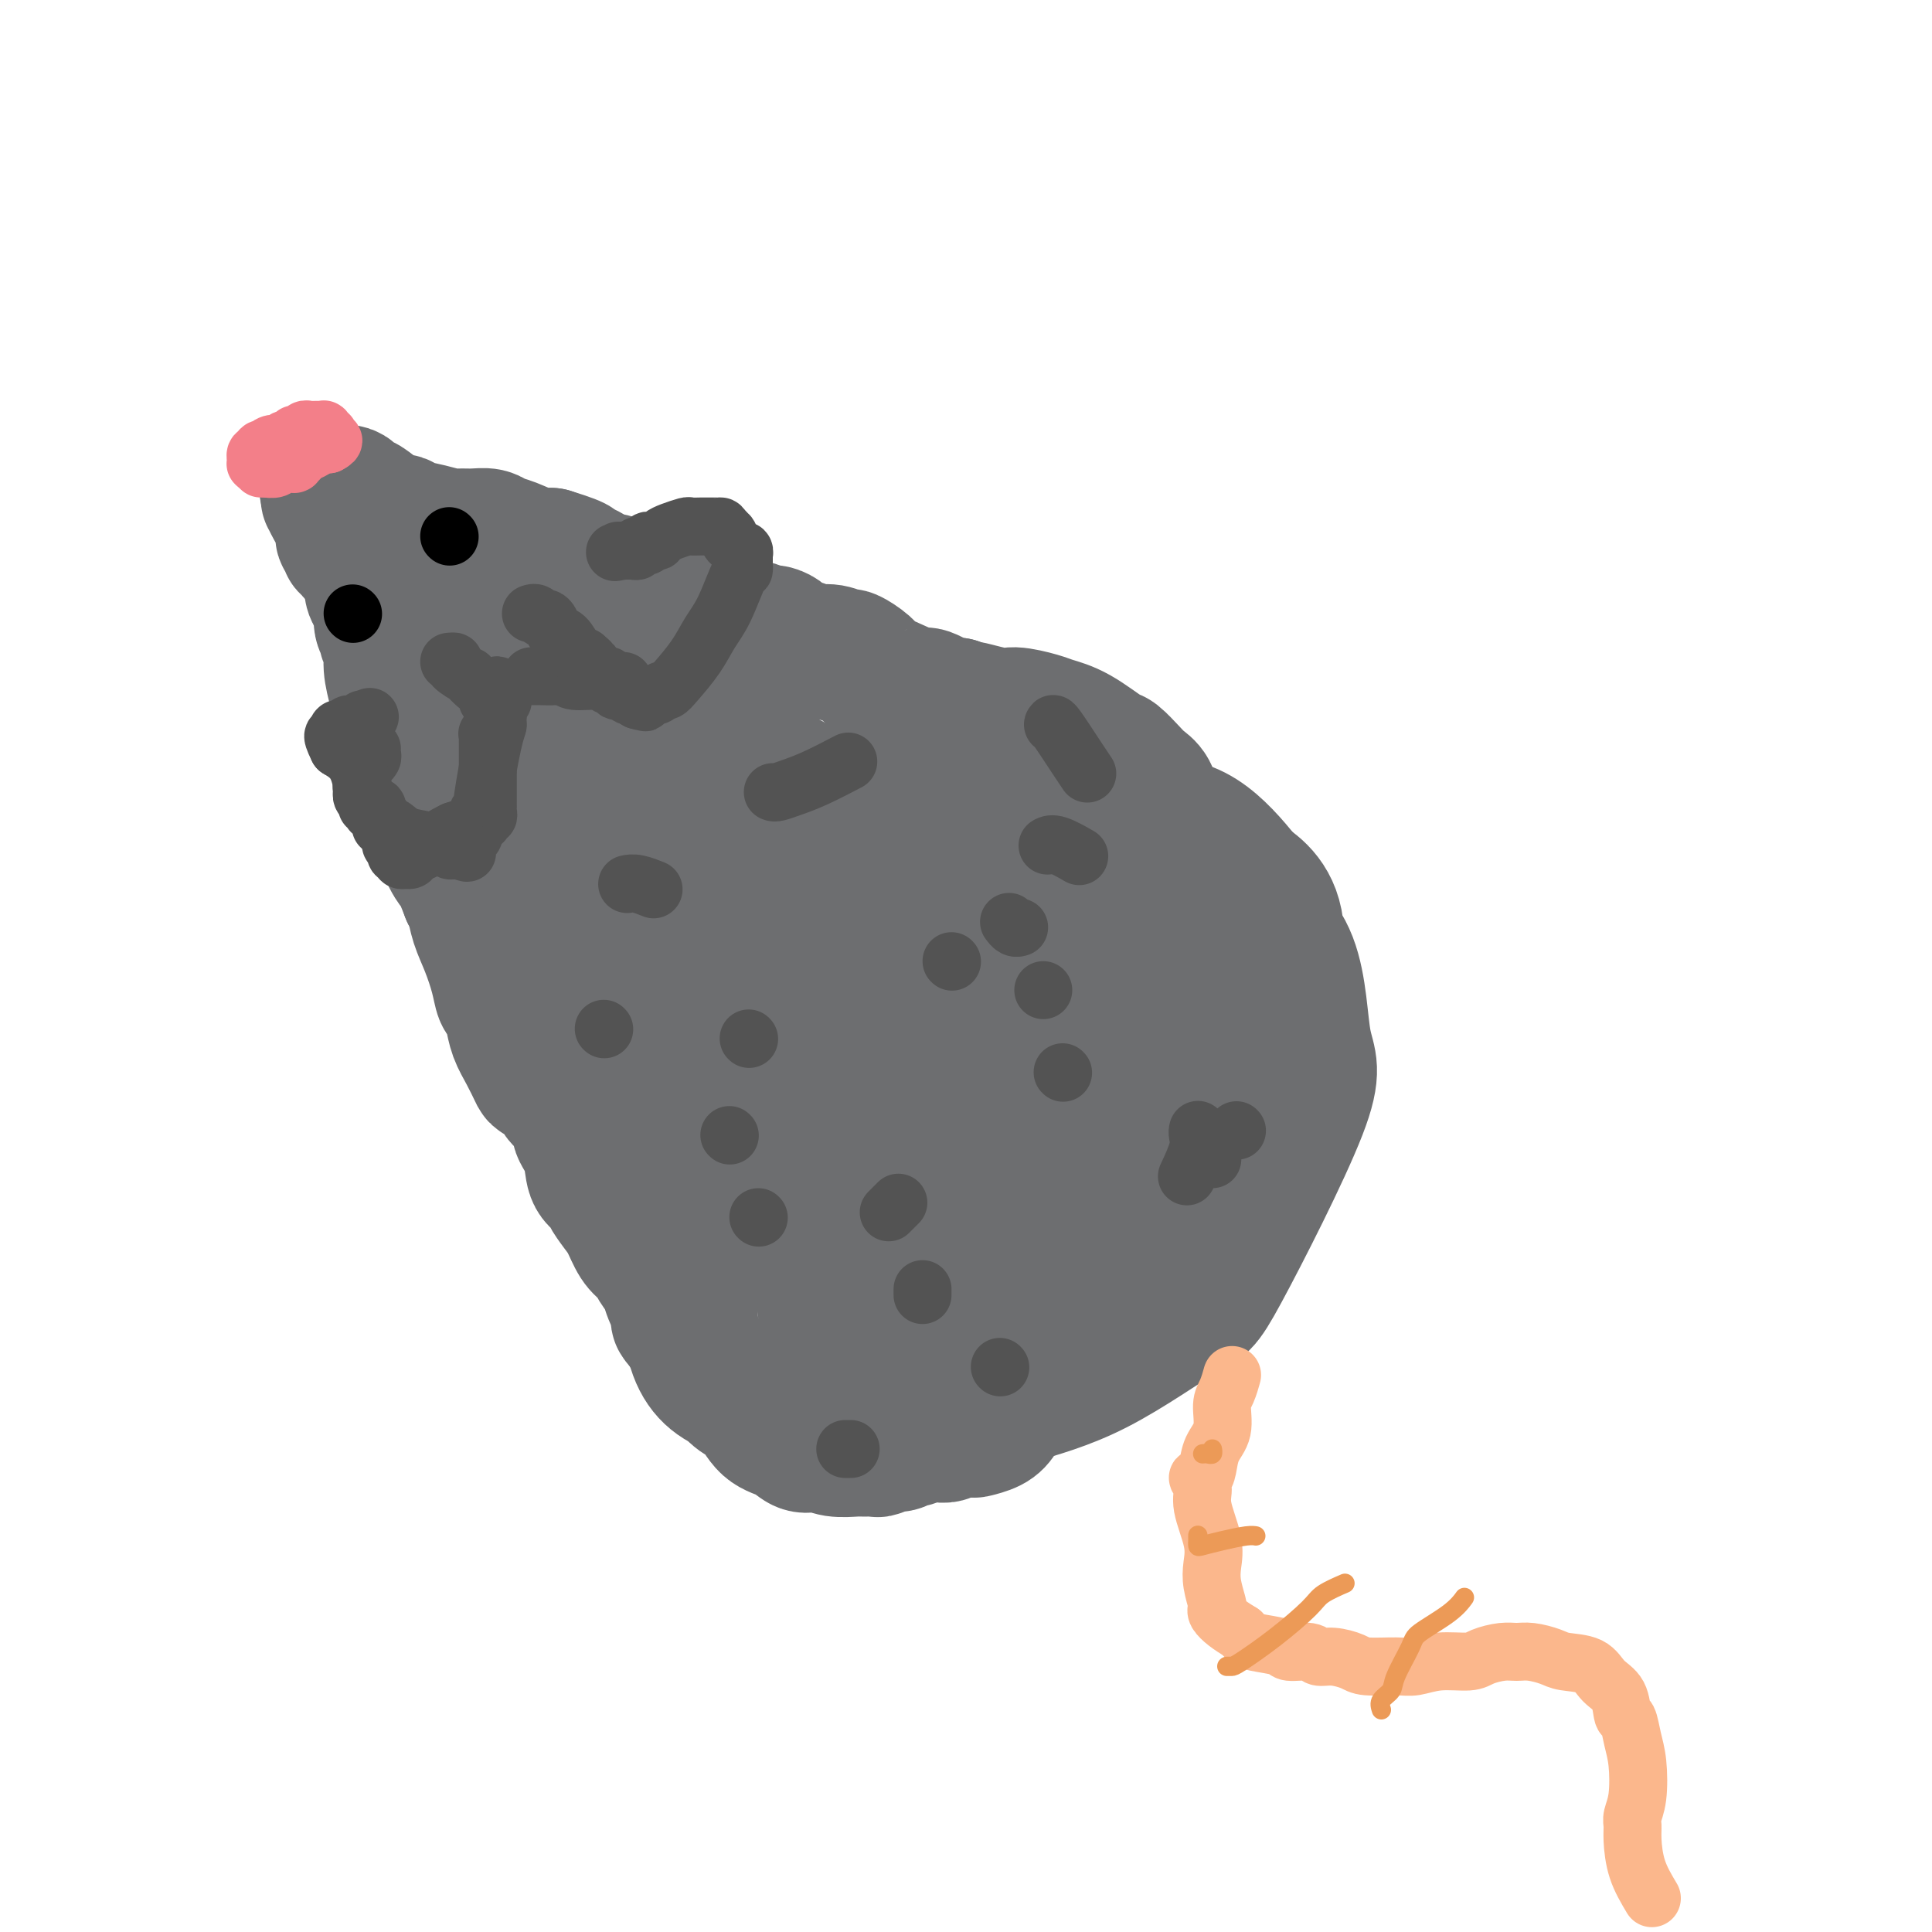 <svg viewBox='0 0 400 400' version='1.1' xmlns='http://www.w3.org/2000/svg' xmlns:xlink='http://www.w3.org/1999/xlink'><g fill='none' stroke='#6D6E70' stroke-width='28' stroke-linecap='round' stroke-linejoin='round'><path d='M112,176c0.028,0.034 0.056,0.069 0,0c-0.056,-0.069 -0.197,-0.240 0,0c0.197,0.240 0.732,0.893 2,2c1.268,1.107 3.269,2.669 5,4c1.731,1.331 3.193,2.432 4,3c0.807,0.568 0.961,0.603 2,1c1.039,0.397 2.963,1.157 5,2c2.037,0.843 4.186,1.771 6,3c1.814,1.229 3.294,2.759 5,4c1.706,1.241 3.637,2.192 5,3c1.363,0.808 2.156,1.474 3,2c0.844,0.526 1.738,0.914 2,1c0.262,0.086 -0.107,-0.129 0,0c0.107,0.129 0.690,0.603 0,0c-0.690,-0.603 -2.652,-2.282 -4,-3c-1.348,-0.718 -2.080,-0.476 -4,-1c-1.920,-0.524 -5.028,-1.813 -8,-3c-2.972,-1.187 -5.808,-2.273 -8,-3c-2.192,-0.727 -3.741,-1.095 -6,-2c-2.259,-0.905 -5.230,-2.348 -7,-3c-1.770,-0.652 -2.340,-0.515 -3,-1c-0.660,-0.485 -1.408,-1.592 -2,-2c-0.592,-0.408 -1.026,-0.117 -1,0c0.026,0.117 0.513,0.058 1,0'/><path d='M109,183c-5.649,-2.716 0.227,-1.004 4,0c3.773,1.004 5.442,1.302 9,2c3.558,0.698 9.005,1.797 12,3c2.995,1.203 3.537,2.512 4,3c0.463,0.488 0.847,0.156 1,0c0.153,-0.156 0.077,-0.138 0,0c-0.077,0.138 -0.153,0.394 0,1c0.153,0.606 0.537,1.562 -1,2c-1.537,0.438 -4.993,0.360 -7,0c-2.007,-0.360 -2.565,-1.000 -4,-2c-1.435,-1.000 -3.746,-2.358 -6,-4c-2.254,-1.642 -4.449,-3.566 -6,-5c-1.551,-1.434 -2.457,-2.378 -3,-3c-0.543,-0.622 -0.722,-0.923 -1,-1c-0.278,-0.077 -0.656,0.070 -1,0c-0.344,-0.070 -0.656,-0.356 1,0c1.656,0.356 5.280,1.356 7,2c1.720,0.644 1.537,0.934 3,2c1.463,1.066 4.573,2.910 7,4c2.427,1.090 4.170,1.427 5,2c0.830,0.573 0.745,1.383 1,2c0.255,0.617 0.849,1.040 1,1c0.151,-0.040 -0.141,-0.545 -1,0c-0.859,0.545 -2.286,2.138 -4,3c-1.714,0.862 -3.716,0.993 -6,1c-2.284,0.007 -4.849,-0.112 -7,-1c-2.151,-0.888 -3.887,-2.547 -5,-3c-1.113,-0.453 -1.604,0.299 -2,0c-0.396,-0.299 -0.698,-1.650 -1,-3'/><path d='M109,189c-2.159,-1.909 -0.057,-3.183 2,-6c2.057,-2.817 4.067,-7.178 6,-10c1.933,-2.822 3.787,-4.106 5,-5c1.213,-0.894 1.786,-1.399 4,-2c2.214,-0.601 6.070,-1.297 9,-1c2.930,0.297 4.933,1.587 7,3c2.067,1.413 4.199,2.951 6,5c1.801,2.049 3.271,4.611 4,6c0.729,1.389 0.717,1.604 0,3c-0.717,1.396 -2.139,3.972 -4,7c-1.861,3.028 -4.160,6.509 -7,9c-2.840,2.491 -6.222,3.991 -9,5c-2.778,1.009 -4.951,1.528 -6,2c-1.049,0.472 -0.972,0.897 -2,1c-1.028,0.103 -3.161,-0.115 -5,0c-1.839,0.115 -3.384,0.563 -4,-2c-0.616,-2.563 -0.304,-8.136 0,-11c0.304,-2.864 0.598,-3.020 2,-6c1.402,-2.980 3.911,-8.785 7,-13c3.089,-4.215 6.757,-6.842 10,-9c3.243,-2.158 6.061,-3.848 10,-5c3.939,-1.152 8.999,-1.767 13,-1c4.001,0.767 6.944,2.914 9,4c2.056,1.086 3.224,1.109 5,4c1.776,2.891 4.159,8.651 5,14c0.841,5.349 0.140,10.289 -1,15c-1.140,4.711 -2.720,9.193 -4,12c-1.280,2.807 -2.261,3.938 -4,6c-1.739,2.062 -4.238,5.055 -8,7c-3.762,1.945 -8.789,2.841 -12,3c-3.211,0.159 -4.605,-0.421 -6,-1'/><path d='M141,223c-3.779,-0.433 -4.227,-2.516 -5,-5c-0.773,-2.484 -1.869,-5.370 -1,-9c0.869,-3.630 3.705,-8.004 5,-11c1.295,-2.996 1.048,-4.613 3,-7c1.952,-2.387 6.103,-5.543 10,-9c3.897,-3.457 7.542,-7.215 10,-9c2.458,-1.785 3.730,-1.596 6,-2c2.270,-0.404 5.538,-1.401 9,0c3.462,1.401 7.117,5.201 10,9c2.883,3.799 4.994,7.596 6,13c1.006,5.404 0.908,12.414 1,16c0.092,3.586 0.375,3.748 0,6c-0.375,2.252 -1.407,6.595 -3,10c-1.593,3.405 -3.745,5.872 -6,8c-2.255,2.128 -4.612,3.917 -7,4c-2.388,0.083 -4.808,-1.541 -6,-2c-1.192,-0.459 -1.156,0.248 -2,-1c-0.844,-1.248 -2.568,-4.452 -2,-9c0.568,-4.548 3.428,-10.439 6,-15c2.572,-4.561 4.857,-7.792 9,-12c4.143,-4.208 10.146,-9.393 14,-12c3.854,-2.607 5.560,-2.635 9,-3c3.440,-0.365 8.616,-1.066 14,-1c5.384,0.066 10.977,0.898 14,4c3.023,3.102 3.478,8.473 3,15c-0.478,6.527 -1.888,14.212 -3,18c-1.112,3.788 -1.925,3.681 -4,6c-2.075,2.319 -5.412,7.065 -9,10c-3.588,2.935 -7.428,4.059 -11,5c-3.572,0.941 -6.878,1.697 -11,0c-4.122,-1.697 -9.061,-5.849 -14,-10'/><path d='M186,230c-2.811,-1.881 -2.839,-1.582 -4,-5c-1.161,-3.418 -3.457,-10.552 -4,-17c-0.543,-6.448 0.665,-12.209 2,-16c1.335,-3.791 2.797,-5.612 6,-8c3.203,-2.388 8.148,-5.342 11,-7c2.852,-1.658 3.610,-2.021 7,-2c3.390,0.021 9.413,0.426 15,2c5.587,1.574 10.740,4.317 15,8c4.260,3.683 7.627,8.306 10,14c2.373,5.694 3.751,12.459 5,16c1.249,3.541 2.370,3.857 1,7c-1.370,3.143 -5.232,9.113 -9,13c-3.768,3.887 -7.443,5.690 -11,7c-3.557,1.310 -6.995,2.126 -12,2c-5.005,-0.126 -11.575,-1.196 -15,-2c-3.425,-0.804 -3.705,-1.344 -6,-4c-2.295,-2.656 -6.606,-7.430 -9,-12c-2.394,-4.570 -2.872,-8.936 -2,-13c0.872,-4.064 3.093,-7.826 6,-12c2.907,-4.174 6.499,-8.761 9,-11c2.501,-2.239 3.912,-2.131 7,-3c3.088,-0.869 7.854,-2.714 13,-4c5.146,-1.286 10.672,-2.013 16,-2c5.328,0.013 10.457,0.765 14,3c3.543,2.235 5.498,5.954 6,9c0.502,3.046 -0.451,5.420 -1,9c-0.549,3.580 -0.694,8.365 -6,15c-5.306,6.635 -15.773,15.119 -24,21c-8.227,5.881 -14.215,9.160 -18,11c-3.785,1.840 -5.367,2.240 -9,3c-3.633,0.760 -9.316,1.880 -15,3'/><path d='M184,255c-6.212,-0.199 -9.740,-3.695 -13,-7c-3.260,-3.305 -6.250,-6.418 -8,-11c-1.750,-4.582 -2.260,-10.632 0,-17c2.260,-6.368 7.290,-13.055 10,-17c2.710,-3.945 3.098,-5.149 6,-8c2.902,-2.851 8.316,-7.349 14,-11c5.684,-3.651 11.636,-6.455 18,-7c6.364,-0.545 13.138,1.168 17,2c3.862,0.832 4.813,0.782 8,3c3.187,2.218 8.612,6.704 11,11c2.388,4.296 1.740,8.402 0,13c-1.740,4.598 -4.572,9.687 -9,15c-4.428,5.313 -10.451,10.851 -14,14c-3.549,3.149 -4.625,3.911 -8,6c-3.375,2.089 -9.051,5.507 -15,8c-5.949,2.493 -12.172,4.061 -18,5c-5.828,0.939 -11.263,1.249 -15,0c-3.737,-1.249 -5.778,-4.058 -7,-5c-1.222,-0.942 -1.625,-0.017 -2,-2c-0.375,-1.983 -0.723,-6.872 0,-11c0.723,-4.128 2.516,-7.493 6,-12c3.484,-4.507 8.657,-10.157 15,-14c6.343,-3.843 13.854,-5.881 18,-7c4.146,-1.119 4.926,-1.321 9,-2c4.074,-0.679 11.443,-1.837 16,-2c4.557,-0.163 6.302,0.668 7,1c0.698,0.332 0.349,0.166 0,0'/><path d='M229,236c-0.433,0.790 -0.867,1.581 -2,3c-1.133,1.419 -2.966,3.468 -7,7c-4.034,3.532 -10.270,8.549 -16,12c-5.730,3.451 -10.954,5.336 -16,6c-5.046,0.664 -9.912,0.108 -13,0c-3.088,-0.108 -4.396,0.233 -7,-2c-2.604,-2.233 -6.505,-7.038 -8,-13c-1.495,-5.962 -0.585,-13.080 1,-19c1.585,-5.920 3.844,-10.643 8,-16c4.156,-5.357 10.210,-11.348 14,-15c3.790,-3.652 5.315,-4.966 10,-7c4.685,-2.034 12.531,-4.790 19,-6c6.469,-1.210 11.561,-0.875 17,0c5.439,0.875 11.224,2.290 15,6c3.776,3.710 5.544,9.714 6,14c0.456,4.286 -0.400,6.854 0,7c0.400,0.146 2.054,-2.129 -1,3c-3.054,5.129 -10.818,17.662 -17,25c-6.182,7.338 -10.783,9.480 -16,12c-5.217,2.520 -11.050,5.417 -15,7c-3.950,1.583 -6.016,1.851 -9,2c-2.984,0.149 -6.886,0.178 -10,0c-3.114,-0.178 -5.439,-0.563 -7,-3c-1.561,-2.437 -2.356,-6.927 -1,-13c1.356,-6.073 4.865,-13.730 7,-18c2.135,-4.270 2.895,-5.155 6,-9c3.105,-3.845 8.553,-10.652 14,-16c5.447,-5.348 10.893,-9.238 17,-11c6.107,-1.762 12.875,-1.398 16,-1c3.125,0.398 2.607,0.828 5,3c2.393,2.172 7.696,6.086 13,10'/><path d='M252,204c3.552,4.619 3.432,9.667 3,15c-0.432,5.333 -1.177,10.953 -3,16c-1.823,5.047 -4.726,9.523 -9,14c-4.274,4.477 -9.919,8.957 -13,11c-3.081,2.043 -3.597,1.650 -7,2c-3.403,0.350 -9.694,1.443 -14,2c-4.306,0.557 -6.627,0.578 -9,0c-2.373,-0.578 -4.797,-1.756 -6,-2c-1.203,-0.244 -1.185,0.447 -1,-1c0.185,-1.447 0.537,-5.033 2,-9c1.463,-3.967 4.039,-8.317 8,-13c3.961,-4.683 9.309,-9.700 15,-15c5.691,-5.300 11.725,-10.884 18,-14c6.275,-3.116 12.792,-3.765 16,-4c3.208,-0.235 3.107,-0.057 4,0c0.893,0.057 2.780,-0.008 4,2c1.220,2.008 1.775,6.087 0,11c-1.775,4.913 -5.878,10.659 -11,18c-5.122,7.341 -11.263,16.276 -15,21c-3.737,4.724 -5.071,5.237 -9,9c-3.929,3.763 -10.453,10.776 -15,15c-4.547,4.224 -7.116,5.659 -10,7c-2.884,1.341 -6.083,2.587 -9,1c-2.917,-1.587 -5.553,-6.006 -7,-9c-1.447,-2.994 -1.706,-4.564 -1,-10c0.706,-5.436 2.377,-14.737 5,-23c2.623,-8.263 6.197,-15.488 12,-23c5.803,-7.512 13.834,-15.313 18,-19c4.166,-3.687 4.468,-3.262 9,-6c4.532,-2.738 13.295,-8.639 19,-11c5.705,-2.361 8.353,-1.180 11,0'/><path d='M257,189c3.833,1.325 7.916,4.636 10,10c2.084,5.364 2.169,12.780 3,17c0.831,4.220 2.407,5.245 -1,14c-3.407,8.755 -11.798,25.241 -16,33c-4.202,7.759 -4.214,6.792 -8,9c-3.786,2.208 -11.344,7.591 -18,11c-6.656,3.409 -12.408,4.842 -16,6c-3.592,1.158 -5.024,2.039 -8,2c-2.976,-0.039 -7.498,-0.998 -11,-2c-3.502,-1.002 -5.986,-2.045 -8,-6c-2.014,-3.955 -3.560,-10.821 -2,-19c1.560,-8.179 6.225,-17.670 9,-23c2.775,-5.330 3.659,-6.500 7,-11c3.341,-4.500 9.140,-12.331 15,-20c5.860,-7.669 11.780,-15.178 17,-20c5.220,-4.822 9.739,-6.959 14,-8c4.261,-1.041 8.262,-0.986 10,-1c1.738,-0.014 1.213,-0.096 3,1c1.787,1.096 5.888,3.369 7,9c1.112,5.631 -0.763,14.620 -3,22c-2.237,7.380 -4.836,13.153 -10,20c-5.164,6.847 -12.891,14.769 -17,19c-4.109,4.231 -4.598,4.772 -9,8c-4.402,3.228 -12.716,9.145 -19,13c-6.284,3.855 -10.536,5.650 -14,7c-3.464,1.350 -6.138,2.256 -9,2c-2.862,-0.256 -5.910,-1.674 -8,-3c-2.090,-1.326 -3.220,-2.562 -4,-7c-0.780,-4.438 -1.210,-12.080 0,-20c1.210,-7.920 4.060,-16.120 8,-24c3.940,-7.880 8.970,-15.440 14,-23'/><path d='M193,205c5.468,-7.904 12.137,-16.165 16,-20c3.863,-3.835 4.918,-3.244 8,-5c3.082,-1.756 8.190,-5.860 12,-7c3.810,-1.140 6.323,0.684 9,4c2.677,3.316 5.520,8.125 6,16c0.480,7.875 -1.401,18.818 -3,25c-1.599,6.182 -2.915,7.604 -6,13c-3.085,5.396 -7.939,14.768 -14,22c-6.061,7.232 -13.330,12.326 -20,17c-6.670,4.674 -12.742,8.928 -19,12c-6.258,3.072 -12.704,4.962 -16,6c-3.296,1.038 -3.443,1.223 -6,1c-2.557,-0.223 -7.523,-0.854 -11,-3c-3.477,-2.146 -5.464,-5.806 -6,-12c-0.536,-6.194 0.379,-14.923 1,-20c0.621,-5.077 0.950,-6.502 4,-12c3.050,-5.498 8.823,-15.070 14,-22c5.177,-6.930 9.759,-11.219 15,-16c5.241,-4.781 11.140,-10.053 17,-13c5.860,-2.947 11.680,-3.568 15,-4c3.320,-0.432 4.140,-0.674 7,0c2.860,0.674 7.759,2.265 10,6c2.241,3.735 1.822,9.615 3,13c1.178,3.385 3.951,4.275 0,10c-3.951,5.725 -14.627,16.285 -18,20c-3.373,3.715 0.557,0.584 -1,1c-1.557,0.416 -8.602,4.379 -14,7c-5.398,2.621 -9.148,3.898 -13,5c-3.852,1.102 -7.806,2.027 -11,2c-3.194,-0.027 -5.627,-1.008 -8,-2c-2.373,-0.992 -4.687,-1.996 -7,-3'/><path d='M157,246c-2.757,-1.078 -2.151,-1.272 -3,-2c-0.849,-0.728 -3.155,-1.991 -4,-3c-0.845,-1.009 -0.229,-1.765 0,-2c0.229,-0.235 0.072,0.050 0,0c-0.072,-0.050 -0.058,-0.437 1,1c1.058,1.437 3.159,4.696 4,6c0.841,1.304 0.420,0.652 0,0'/><path d='M207,282c0.036,0.040 0.072,0.080 0,0c-0.072,-0.080 -0.251,-0.281 0,1c0.251,1.281 0.931,4.042 1,6c0.069,1.958 -0.475,3.112 -1,4c-0.525,0.888 -1.033,1.510 -2,2c-0.967,0.490 -2.394,0.850 -3,1c-0.606,0.150 -0.392,0.092 -1,0c-0.608,-0.092 -2.036,-0.217 -3,0c-0.964,0.217 -1.462,0.775 -2,1c-0.538,0.225 -1.117,0.117 -2,0c-0.883,-0.117 -2.071,-0.243 -3,0c-0.929,0.243 -1.601,0.853 -2,1c-0.399,0.147 -0.526,-0.171 -1,0c-0.474,0.171 -1.296,0.830 -2,1c-0.704,0.170 -1.289,-0.151 -2,0c-0.711,0.151 -1.548,0.773 -2,1c-0.452,0.227 -0.519,0.057 -1,0c-0.481,-0.057 -1.375,-0.002 -2,0c-0.625,0.002 -0.982,-0.050 -2,0c-1.018,0.050 -2.697,0.203 -4,0c-1.303,-0.203 -2.228,-0.762 -3,-1c-0.772,-0.238 -1.389,-0.154 -2,0c-0.611,0.154 -1.216,0.380 -2,0c-0.784,-0.380 -1.746,-1.364 -3,-2c-1.254,-0.636 -2.801,-0.922 -4,-2c-1.199,-1.078 -2.050,-2.948 -3,-4c-0.950,-1.052 -2.001,-1.288 -3,-2c-0.999,-0.712 -1.948,-1.902 -3,-3c-1.052,-1.098 -2.206,-2.103 -3,-3c-0.794,-0.897 -1.227,-1.685 -2,-3c-0.773,-1.315 -1.887,-3.158 -3,-5'/><path d='M142,275c-2.744,-3.281 -1.102,-1.485 -1,-2c0.102,-0.515 -1.334,-3.342 -2,-5c-0.666,-1.658 -0.563,-2.147 -1,-3c-0.437,-0.853 -1.416,-2.070 -2,-3c-0.584,-0.930 -0.775,-1.575 -1,-2c-0.225,-0.425 -0.485,-0.632 -1,-1c-0.515,-0.368 -1.286,-0.896 -2,-2c-0.714,-1.104 -1.370,-2.782 -2,-4c-0.630,-1.218 -1.234,-1.976 -2,-3c-0.766,-1.024 -1.695,-2.314 -2,-3c-0.305,-0.686 0.016,-0.768 0,-1c-0.016,-0.232 -0.367,-0.613 -1,-1c-0.633,-0.387 -1.548,-0.779 -2,-2c-0.452,-1.221 -0.440,-3.272 -1,-5c-0.560,-1.728 -1.692,-3.134 -2,-4c-0.308,-0.866 0.208,-1.192 0,-2c-0.208,-0.808 -1.140,-2.098 -2,-3c-0.860,-0.902 -1.648,-1.416 -2,-2c-0.352,-0.584 -0.269,-1.236 -1,-2c-0.731,-0.764 -2.276,-1.639 -3,-2c-0.724,-0.361 -0.628,-0.209 -1,-1c-0.372,-0.791 -1.213,-2.525 -2,-4c-0.787,-1.475 -1.519,-2.693 -2,-4c-0.481,-1.307 -0.709,-2.705 -1,-4c-0.291,-1.295 -0.645,-2.488 -1,-3c-0.355,-0.512 -0.711,-0.343 -1,-1c-0.289,-0.657 -0.511,-2.140 -1,-4c-0.489,-1.860 -1.244,-4.096 -2,-6c-0.756,-1.904 -1.511,-3.474 -2,-5c-0.489,-1.526 -0.711,-3.007 -1,-4c-0.289,-0.993 -0.644,-1.496 -1,-2'/><path d='M97,185c-2.367,-6.153 -2.283,-5.035 -3,-6c-0.717,-0.965 -2.233,-4.011 -3,-6c-0.767,-1.989 -0.783,-2.920 -1,-4c-0.217,-1.080 -0.636,-2.308 -1,-3c-0.364,-0.692 -0.675,-0.847 -1,-2c-0.325,-1.153 -0.665,-3.305 -1,-5c-0.335,-1.695 -0.667,-2.935 -1,-4c-0.333,-1.065 -0.668,-1.957 -1,-3c-0.332,-1.043 -0.662,-2.236 -1,-3c-0.338,-0.764 -0.683,-1.097 -1,-2c-0.317,-0.903 -0.606,-2.374 -1,-4c-0.394,-1.626 -0.894,-3.407 -1,-5c-0.106,-1.593 0.183,-2.997 0,-4c-0.183,-1.003 -0.836,-1.606 -1,-2c-0.164,-0.394 0.162,-0.581 0,-1c-0.162,-0.419 -0.813,-1.070 -1,-2c-0.187,-0.930 0.090,-2.138 0,-3c-0.090,-0.862 -0.546,-1.379 -1,-2c-0.454,-0.621 -0.906,-1.347 -1,-2c-0.094,-0.653 0.171,-1.233 0,-2c-0.171,-0.767 -0.778,-1.722 -1,-2c-0.222,-0.278 -0.060,0.121 0,0c0.060,-0.121 0.016,-0.763 0,-1c-0.016,-0.237 -0.005,-0.068 0,0c0.005,0.068 0.002,0.034 0,0'/><path d='M76,117c-3.267,-10.461 -0.936,-2.613 0,0c0.936,2.613 0.475,-0.007 0,-1c-0.475,-0.993 -0.965,-0.357 -1,0c-0.035,0.357 0.384,0.435 0,0c-0.384,-0.435 -1.571,-1.384 -2,-2c-0.429,-0.616 -0.100,-0.900 0,-1c0.100,-0.100 -0.030,-0.015 0,0c0.030,0.015 0.220,-0.038 0,0c-0.220,0.038 -0.850,0.169 -1,0c-0.150,-0.169 0.180,-0.638 0,-1c-0.180,-0.362 -0.871,-0.618 -1,-1c-0.129,-0.382 0.305,-0.891 0,-2c-0.305,-1.109 -1.350,-2.819 -2,-4c-0.650,-1.181 -0.906,-1.832 -1,-2c-0.094,-0.168 -0.025,0.147 0,0c0.025,-0.147 0.007,-0.756 0,-1c-0.007,-0.244 -0.004,-0.122 0,0'/><path d='M68,102c-1.014,-2.321 0.450,-0.622 1,0c0.550,0.622 0.185,0.167 0,0c-0.185,-0.167 -0.191,-0.045 0,0c0.191,0.045 0.577,0.015 1,0c0.423,-0.015 0.882,-0.014 1,0c0.118,0.014 -0.107,0.041 0,0c0.107,-0.041 0.544,-0.149 1,0c0.456,0.149 0.932,0.555 1,1c0.068,0.445 -0.270,0.927 0,1c0.270,0.073 1.149,-0.265 2,0c0.851,0.265 1.675,1.131 3,2c1.325,0.869 3.149,1.739 4,2c0.851,0.261 0.727,-0.088 1,0c0.273,0.088 0.943,0.612 2,1c1.057,0.388 2.499,0.639 4,1c1.501,0.361 3.059,0.832 4,1c0.941,0.168 1.264,0.033 2,0c0.736,-0.033 1.884,0.037 3,0c1.116,-0.037 2.200,-0.181 3,0c0.800,0.181 1.318,0.688 2,1c0.682,0.312 1.530,0.430 3,1c1.470,0.570 3.563,1.591 5,2c1.437,0.409 2.219,0.204 3,0'/><path d='M114,115c7.888,2.437 4.608,2.028 4,2c-0.608,-0.028 1.458,0.325 3,1c1.542,0.675 2.562,1.672 3,2c0.438,0.328 0.296,-0.014 1,0c0.704,0.014 2.254,0.385 4,1c1.746,0.615 3.688,1.474 5,2c1.312,0.526 1.993,0.718 3,1c1.007,0.282 2.341,0.654 3,1c0.659,0.346 0.643,0.666 1,1c0.357,0.334 1.088,0.682 2,1c0.912,0.318 2.005,0.606 3,1c0.995,0.394 1.891,0.894 3,1c1.109,0.106 2.432,-0.183 3,0c0.568,0.183 0.380,0.837 1,1c0.620,0.163 2.048,-0.163 3,0c0.952,0.163 1.427,0.817 2,1c0.573,0.183 1.245,-0.105 2,0c0.755,0.105 1.594,0.601 2,1c0.406,0.399 0.379,0.699 1,1c0.621,0.301 1.891,0.601 3,1c1.109,0.399 2.059,0.897 3,1c0.941,0.103 1.875,-0.191 3,0c1.125,0.191 2.441,0.865 3,1c0.559,0.135 0.360,-0.271 1,0c0.640,0.271 2.119,1.219 3,2c0.881,0.781 1.163,1.393 2,2c0.837,0.607 2.227,1.207 4,2c1.773,0.793 3.929,1.780 5,2c1.071,0.220 1.058,-0.325 2,0c0.942,0.325 2.841,1.522 4,2c1.159,0.478 1.580,0.239 2,0'/><path d='M198,146c13.417,4.958 4.958,1.853 3,1c-1.958,-0.853 2.585,0.546 5,1c2.415,0.454 2.703,-0.035 4,0c1.297,0.035 3.602,0.595 5,1c1.398,0.405 1.887,0.654 3,1c1.113,0.346 2.850,0.789 5,2c2.150,1.211 4.712,3.191 6,4c1.288,0.809 1.300,0.448 2,1c0.700,0.552 2.086,2.018 3,3c0.914,0.982 1.354,1.482 2,2c0.646,0.518 1.496,1.056 2,2c0.504,0.944 0.662,2.296 1,3c0.338,0.704 0.855,0.760 2,2c1.145,1.240 2.918,3.663 4,6c1.082,2.337 1.473,4.590 2,6c0.527,1.410 1.189,1.979 2,3c0.811,1.021 1.773,2.493 2,3c0.227,0.507 -0.279,0.047 0,2c0.279,1.953 1.342,6.317 2,9c0.658,2.683 0.909,3.683 1,5c0.091,1.317 0.021,2.951 0,5c-0.021,2.049 0.006,4.512 0,6c-0.006,1.488 -0.044,2.002 0,3c0.044,0.998 0.170,2.479 0,4c-0.170,1.521 -0.638,3.080 -1,5c-0.362,1.920 -0.619,4.199 -1,6c-0.381,1.801 -0.887,3.123 -1,4c-0.113,0.877 0.165,1.307 0,2c-0.165,0.693 -0.775,1.648 -1,2c-0.225,0.352 -0.064,0.101 0,0c0.064,-0.101 0.032,-0.050 0,0'/><path d='M250,240c-0.766,5.670 -0.681,1.344 -1,0c-0.319,-1.344 -1.043,0.293 -3,0c-1.957,-0.293 -5.147,-2.515 -7,-4c-1.853,-1.485 -2.370,-2.233 -5,-4c-2.630,-1.767 -7.373,-4.552 -10,-6c-2.627,-1.448 -3.137,-1.560 -4,-2c-0.863,-0.440 -2.080,-1.209 -4,-3c-1.920,-1.791 -4.545,-4.603 -6,-6c-1.455,-1.397 -1.741,-1.379 -3,-4c-1.259,-2.621 -3.490,-7.880 -5,-13c-1.510,-5.120 -2.298,-10.100 -3,-15c-0.702,-4.900 -1.317,-9.720 -1,-14c0.317,-4.280 1.565,-8.020 2,-10c0.435,-1.980 0.057,-2.198 2,-3c1.943,-0.802 6.206,-2.186 10,-2c3.794,0.186 7.118,1.941 11,4c3.882,2.059 8.323,4.421 12,8c3.677,3.579 6.592,8.374 8,11c1.408,2.626 1.311,3.082 2,6c0.689,2.918 2.166,8.299 3,14c0.834,5.701 1.026,11.722 1,15c-0.026,3.278 -0.270,3.814 -1,5c-0.730,1.186 -1.945,3.021 -3,4c-1.055,0.979 -1.950,1.103 -4,0c-2.050,-1.103 -5.256,-3.433 -8,-7c-2.744,-3.567 -5.026,-8.372 -7,-13c-1.974,-4.628 -3.639,-9.080 -4,-13c-0.361,-3.920 0.584,-7.308 1,-9c0.416,-1.692 0.304,-1.686 2,-3c1.696,-1.314 5.199,-3.947 8,-5c2.801,-1.053 4.901,-0.527 7,0'/><path d='M240,171c4.363,-0.360 7.770,1.240 11,4c3.230,2.760 6.281,6.680 8,9c1.719,2.320 2.105,3.038 3,5c0.895,1.962 2.298,5.166 3,7c0.702,1.834 0.703,2.297 0,3c-0.703,0.703 -2.111,1.646 -4,2c-1.889,0.354 -4.260,0.121 -6,0c-1.740,-0.121 -2.850,-0.129 -5,-1c-2.150,-0.871 -5.341,-2.607 -8,-4c-2.659,-1.393 -4.787,-2.445 -6,-4c-1.213,-1.555 -1.510,-3.613 -2,-5c-0.490,-1.387 -1.172,-2.101 -1,-4c0.172,-1.899 1.198,-4.982 2,-7c0.802,-2.018 1.380,-2.970 3,-3c1.620,-0.030 4.282,0.864 7,3c2.718,2.136 5.492,5.516 7,7c1.508,1.484 1.752,1.072 2,2c0.248,0.928 0.502,3.197 1,4c0.498,0.803 1.241,0.140 0,1c-1.241,0.860 -4.466,3.244 -7,4c-2.534,0.756 -4.376,-0.117 -8,0c-3.624,0.117 -9.028,1.224 -12,2c-2.972,0.776 -3.512,1.223 -5,2c-1.488,0.777 -3.926,1.886 -7,3c-3.074,1.114 -6.785,2.232 -11,2c-4.215,-0.232 -8.935,-1.816 -12,-3c-3.065,-1.184 -4.476,-1.969 -7,-4c-2.524,-2.031 -6.161,-5.307 -10,-7c-3.839,-1.693 -7.880,-1.802 -12,-3c-4.120,-1.198 -8.320,-3.485 -12,-6c-3.680,-2.515 -6.840,-5.257 -10,-8'/><path d='M142,172c-6.023,-3.800 -10.079,-6.301 -12,-8c-1.921,-1.699 -1.706,-2.598 -5,-5c-3.294,-2.402 -10.097,-6.308 -13,-8c-2.903,-1.692 -1.905,-1.171 -2,-1c-0.095,0.171 -1.281,-0.010 -2,0c-0.719,0.010 -0.970,0.209 -1,0c-0.030,-0.209 0.163,-0.826 0,-3c-0.163,-2.174 -0.681,-5.905 0,-9c0.681,-3.095 2.563,-5.554 5,-7c2.437,-1.446 5.431,-1.878 7,-2c1.569,-0.122 1.714,0.067 3,3c1.286,2.933 3.715,8.610 6,14c2.285,5.390 4.427,10.494 6,14c1.573,3.506 2.577,5.414 3,8c0.423,2.586 0.264,5.849 -1,8c-1.264,2.151 -3.634,3.188 -5,4c-1.366,0.812 -1.728,1.398 -3,1c-1.272,-0.398 -3.456,-1.780 -7,-4c-3.544,-2.220 -8.450,-5.279 -12,-10c-3.550,-4.721 -5.746,-11.105 -7,-14c-1.254,-2.895 -1.568,-2.302 -2,-4c-0.432,-1.698 -0.982,-5.687 -1,-8c-0.018,-2.313 0.497,-2.952 1,-4c0.503,-1.048 0.993,-2.507 4,-3c3.007,-0.493 8.530,-0.019 11,0c2.470,0.019 1.888,-0.415 5,1c3.112,1.415 9.920,4.680 14,7c4.080,2.320 5.434,3.694 7,5c1.566,1.306 3.345,2.544 4,3c0.655,0.456 0.187,0.130 0,0c-0.187,-0.130 -0.094,-0.065 0,0'/><path d='M145,150c5.026,2.742 2.592,1.598 -1,1c-3.592,-0.598 -8.343,-0.651 -12,-1c-3.657,-0.349 -6.220,-0.994 -10,-4c-3.780,-3.006 -8.777,-8.374 -11,-11c-2.223,-2.626 -1.674,-2.509 -2,-3c-0.326,-0.491 -1.529,-1.591 -2,-2c-0.471,-0.409 -0.209,-0.126 0,0c0.209,0.126 0.366,0.095 3,0c2.634,-0.095 7.744,-0.253 10,0c2.256,0.253 1.656,0.918 5,4c3.344,3.082 10.632,8.581 17,14c6.368,5.419 11.816,10.759 15,14c3.184,3.241 4.104,4.382 5,5c0.896,0.618 1.767,0.712 2,1c0.233,0.288 -0.172,0.770 0,1c0.172,0.230 0.920,0.206 2,0c1.080,-0.206 2.491,-0.596 4,-1c1.509,-0.404 3.117,-0.822 5,-2c1.883,-1.178 4.041,-3.116 5,-4c0.959,-0.884 0.719,-0.713 3,-1c2.281,-0.287 7.083,-1.032 10,-1c2.917,0.032 3.951,0.840 6,2c2.049,1.160 5.114,2.672 8,4c2.886,1.328 5.592,2.471 7,3c1.408,0.529 1.517,0.443 2,1c0.483,0.557 1.338,1.755 3,3c1.662,1.245 4.130,2.535 6,4c1.870,1.465 3.140,3.104 5,7c1.860,3.896 4.308,10.049 5,12c0.692,1.951 -0.374,-0.300 1,2c1.374,2.300 5.187,9.150 9,16'/><path d='M245,214c2.500,5.000 1.250,2.500 0,0'/></g>
<g fill='none' stroke='#FBB78C' stroke-width='12' stroke-linecap='round' stroke-linejoin='round'><path d='M255,285c0.079,-0.283 0.158,-0.565 0,0c-0.158,0.565 -0.553,1.979 -1,3c-0.447,1.021 -0.945,1.651 -1,3c-0.055,1.349 0.334,3.418 0,5c-0.334,1.582 -1.392,2.678 -2,4c-0.608,1.322 -0.768,2.871 -1,4c-0.232,1.129 -0.538,1.838 -1,2c-0.462,0.162 -1.080,-0.221 -1,0c0.080,0.221 0.858,1.048 1,2c0.142,0.952 -0.350,2.031 0,4c0.350,1.969 1.544,4.828 2,7c0.456,2.172 0.173,3.656 0,5c-0.173,1.344 -0.237,2.548 0,4c0.237,1.452 0.776,3.151 1,4c0.224,0.849 0.132,0.846 0,1c-0.132,0.154 -0.305,0.465 0,1c0.305,0.535 1.087,1.296 2,2c0.913,0.704 1.956,1.352 3,2'/><path d='M257,338c1.166,1.338 1.582,1.683 3,2c1.418,0.317 3.838,0.606 5,1c1.162,0.394 1.067,0.893 2,1c0.933,0.107 2.893,-0.178 4,0c1.107,0.178 1.360,0.818 2,1c0.640,0.182 1.668,-0.094 3,0c1.332,0.094 2.969,0.557 4,1c1.031,0.443 1.456,0.866 3,1c1.544,0.134 4.208,-0.019 6,0c1.792,0.019 2.713,0.212 4,0c1.287,-0.212 2.939,-0.827 5,-1c2.061,-0.173 4.532,0.096 6,0c1.468,-0.096 1.934,-0.559 3,-1c1.066,-0.441 2.734,-0.861 4,-1c1.266,-0.139 2.132,0.002 3,0c0.868,-0.002 1.740,-0.149 3,0c1.260,0.149 2.908,0.593 4,1c1.092,0.407 1.626,0.775 3,1c1.374,0.225 3.586,0.306 5,1c1.414,0.694 2.028,2.002 3,3c0.972,0.998 2.302,1.688 3,3c0.698,1.312 0.762,3.246 1,4c0.238,0.754 0.648,0.327 1,1c0.352,0.673 0.644,2.445 1,4c0.356,1.555 0.774,2.892 1,5c0.226,2.108 0.258,4.985 0,7c-0.258,2.015 -0.807,3.167 -1,4c-0.193,0.833 -0.031,1.347 0,2c0.031,0.653 -0.069,1.445 0,3c0.069,1.555 0.305,3.873 1,6c0.695,2.127 1.847,4.064 3,6'/></g>
<g fill='none' stroke='#F37F89' stroke-width='12' stroke-linecap='round' stroke-linejoin='round'><path d='M60,95c0.000,0.000 0.100,0.100 0.1,0.1'/><path d='M54,97c0.000,0.000 1.000,0.000 1,0'/><path d='M55,97c0.542,0.061 1.398,0.212 2,0c0.602,-0.212 0.950,-0.789 1,-1c0.050,-0.211 -0.197,-0.057 0,0c0.197,0.057 0.838,0.015 1,0c0.162,-0.015 -0.154,-0.004 0,0c0.154,0.004 0.777,0.001 1,0c0.223,-0.001 0.046,-0.000 0,0c-0.046,0.000 0.040,0.000 0,0c-0.040,-0.000 -0.207,-0.000 0,0c0.207,0.000 0.788,0.000 1,0c0.212,-0.000 0.057,-0.000 0,0c-0.057,0.000 -0.015,0.000 0,0c0.015,-0.000 0.004,-0.000 0,0c-0.004,0.000 -0.001,0.000 0,0c0.001,-0.000 0.000,-0.000 0,0c-0.000,0.000 -0.000,0.000 0,0c0.000,-0.000 0.000,-0.000 0,0c-0.000,0.000 -0.001,0.001 0,0c0.001,-0.001 0.003,-0.003 0,0c-0.003,0.003 -0.013,0.012 0,0c0.013,-0.012 0.048,-0.044 0,0c-0.048,0.044 -0.181,0.166 0,0c0.181,-0.166 0.674,-0.619 1,-1c0.326,-0.381 0.484,-0.691 1,-1c0.516,-0.309 1.391,-0.619 2,-1c0.609,-0.381 0.951,-0.834 1,-1c0.049,-0.166 -0.197,-0.044 0,0c0.197,0.044 0.836,0.012 1,0c0.164,-0.012 -0.148,-0.003 0,0c0.148,0.003 0.757,0.001 1,0c0.243,-0.001 0.122,-0.000 0,0'/><path d='M68,92c2.011,-1.001 0.539,-1.004 0,-1c-0.539,0.004 -0.144,0.015 0,0c0.144,-0.015 0.038,-0.057 0,0c-0.038,0.057 -0.009,0.211 0,0c0.009,-0.211 -0.001,-0.789 0,-1c0.001,-0.211 0.015,-0.056 0,0c-0.015,0.056 -0.057,0.011 0,0c0.057,-0.011 0.212,0.011 0,0c-0.212,-0.011 -0.793,-0.056 -1,0c-0.207,0.056 -0.041,0.211 0,0c0.041,-0.211 -0.045,-0.789 0,-1c0.045,-0.211 0.219,-0.056 0,0c-0.219,0.056 -0.832,0.014 -1,0c-0.168,-0.014 0.110,0.000 0,0c-0.110,-0.000 -0.608,-0.014 -1,0c-0.392,0.014 -0.679,0.057 -1,0c-0.321,-0.057 -0.675,-0.212 -1,0c-0.325,0.212 -0.622,0.793 -1,1c-0.378,0.207 -0.837,0.041 -1,0c-0.163,-0.041 -0.028,0.042 0,0c0.028,-0.042 -0.049,-0.208 0,0c0.049,0.208 0.224,0.792 0,1c-0.224,0.208 -0.849,0.042 -1,0c-0.151,-0.042 0.171,0.041 0,0c-0.171,-0.041 -0.834,-0.207 -1,0c-0.166,0.207 0.166,0.788 0,1c-0.166,0.212 -0.829,0.057 -1,0c-0.171,-0.057 0.150,-0.015 0,0c-0.150,0.015 -0.771,0.004 -1,0c-0.229,-0.004 -0.065,-0.001 0,0c0.065,0.001 0.033,0.001 0,0'/><path d='M57,92c-1.504,0.480 -0.263,0.180 0,0c0.263,-0.180 -0.452,-0.241 -1,0c-0.548,0.241 -0.931,0.783 -1,1c-0.069,0.217 0.174,0.110 0,0c-0.174,-0.110 -0.765,-0.222 -1,0c-0.235,0.222 -0.116,0.777 0,1c0.116,0.223 0.227,0.112 0,0c-0.227,-0.112 -0.793,-0.227 -1,0c-0.207,0.227 -0.055,0.797 0,1c0.055,0.203 0.015,0.040 0,0c-0.015,-0.040 -0.004,0.042 0,0c0.004,-0.042 0.001,-0.207 0,0c-0.001,0.207 -0.000,0.788 0,1c0.000,0.212 -0.001,0.057 0,0c0.001,-0.057 0.004,-0.015 0,0c-0.004,0.015 -0.015,0.004 0,0c0.015,-0.004 0.055,-0.001 0,0c-0.055,0.001 -0.207,0.000 0,0c0.207,-0.000 0.772,-0.000 1,0c0.228,0.000 0.118,0.000 0,0c-0.118,-0.000 -0.243,-0.000 0,0c0.243,0.000 0.853,0.000 1,0c0.147,-0.000 -0.171,-0.000 0,0c0.171,0.000 0.830,0.000 1,0c0.170,-0.000 -0.151,-0.000 0,0c0.151,0.000 0.772,0.000 1,0c0.228,-0.000 0.061,-0.000 0,0c-0.061,0.000 -0.018,0.000 0,0c0.018,-0.000 0.009,-0.000 0,0'/><path d='M57,96c0.635,-0.000 0.223,-0.000 0,0c-0.223,0.000 -0.257,0.001 0,0c0.257,-0.001 0.805,-0.004 1,0c0.195,0.004 0.039,0.015 0,0c-0.039,-0.015 0.041,-0.056 0,0c-0.041,0.056 -0.203,0.207 0,0c0.203,-0.207 0.772,-0.774 1,-1c0.228,-0.226 0.114,-0.113 0,0'/></g>
<g fill='none' stroke='#000000' stroke-width='12' stroke-linecap='round' stroke-linejoin='round'><path d='M73,127c0.000,0.000 0.100,0.100 0.1,0.1'/><path d='M93,111c0.000,0.000 0.100,0.100 0.1,0.1'/></g>
<g fill='none' stroke='#535353' stroke-width='12' stroke-linecap='round' stroke-linejoin='round'><path d='M77,155c-0.030,0.340 -0.060,0.680 0,1c0.060,0.320 0.208,0.621 0,1c-0.208,0.379 -0.774,0.837 -1,1c-0.226,0.163 -0.113,0.030 0,0c0.113,-0.030 0.226,0.043 0,0c-0.226,-0.043 -0.793,-0.203 -1,0c-0.207,0.203 -0.056,0.771 0,1c0.056,0.229 0.015,0.121 0,0c-0.015,-0.121 -0.004,-0.256 0,0c0.004,0.256 0.001,0.904 0,1c-0.001,0.096 -0.000,-0.359 0,0c0.000,0.359 0.000,1.531 0,2c-0.000,0.469 -0.000,0.234 0,0'/><path d='M75,162c-0.309,1.305 -0.083,1.067 0,1c0.083,-0.067 0.021,0.038 0,0c-0.021,-0.038 -0.002,-0.218 0,0c0.002,0.218 -0.015,0.833 0,1c0.015,0.167 0.060,-0.114 0,0c-0.060,0.114 -0.226,0.623 0,1c0.226,0.377 0.844,0.622 1,1c0.156,0.378 -0.151,0.890 0,1c0.151,0.110 0.759,-0.180 1,0c0.241,0.180 0.116,0.832 0,1c-0.116,0.168 -0.224,-0.148 0,0c0.224,0.148 0.778,0.761 1,1c0.222,0.239 0.110,0.103 0,0c-0.110,-0.103 -0.220,-0.173 0,0c0.220,0.173 0.770,0.589 1,1c0.230,0.411 0.139,0.817 0,1c-0.139,0.183 -0.327,0.144 0,0c0.327,-0.144 1.170,-0.392 2,0c0.830,0.392 1.648,1.426 3,2c1.352,0.574 3.238,0.689 4,1c0.762,0.311 0.399,0.819 1,1c0.601,0.181 2.165,0.034 3,0c0.835,-0.034 0.941,0.043 1,0c0.059,-0.043 0.072,-0.208 0,0c-0.072,0.208 -0.230,0.788 0,1c0.230,0.212 0.846,0.057 1,0c0.154,-0.057 -0.155,-0.015 0,0c0.155,0.015 0.773,0.004 1,0c0.227,-0.004 0.061,-0.001 0,0c-0.061,0.001 -0.017,0.000 0,0c0.017,-0.000 0.009,-0.000 0,0'/><path d='M95,176c2.719,0.992 1.517,0.472 1,0c-0.517,-0.472 -0.349,-0.896 0,-1c0.349,-0.104 0.878,0.112 1,0c0.122,-0.112 -0.165,-0.551 0,-1c0.165,-0.449 0.780,-0.909 1,-1c0.220,-0.091 0.045,0.187 0,0c-0.045,-0.187 0.040,-0.838 0,-1c-0.040,-0.162 -0.207,0.164 0,0c0.207,-0.164 0.786,-0.817 1,-1c0.214,-0.183 0.061,0.105 0,0c-0.061,-0.105 -0.030,-0.603 0,-1c0.030,-0.397 0.061,-0.695 0,-1c-0.061,-0.305 -0.212,-0.618 0,-1c0.212,-0.382 0.787,-0.832 1,-1c0.213,-0.168 0.064,-0.055 0,0c-0.064,0.055 -0.041,0.052 0,0c0.041,-0.052 0.101,-0.153 0,0c-0.101,0.153 -0.363,0.559 0,-2c0.363,-2.559 1.351,-8.083 2,-11c0.649,-2.917 0.958,-3.226 1,-4c0.042,-0.774 -0.185,-2.011 0,-3c0.185,-0.989 0.781,-1.729 1,-2c0.219,-0.271 0.060,-0.072 0,0c-0.060,0.072 -0.020,0.015 0,0c0.020,-0.015 0.019,0.010 0,0c-0.019,-0.010 -0.058,-0.055 0,0c0.058,0.055 0.212,0.211 0,0c-0.212,-0.211 -0.789,-0.788 -1,-1c-0.211,-0.212 -0.057,-0.057 0,0c0.057,0.057 0.016,0.016 0,0c-0.016,-0.016 -0.008,-0.008 0,0'/><path d='M103,144c0.392,-4.177 -0.627,-1.119 -1,0c-0.373,1.119 -0.100,0.300 0,0c0.100,-0.300 0.027,-0.080 0,0c-0.027,0.080 -0.007,0.022 0,0c0.007,-0.022 0.002,-0.006 0,0c-0.002,0.006 -0.001,0.003 0,0'/><path d='M110,140c0.386,0.002 0.772,0.005 1,0c0.228,-0.005 0.299,-0.016 1,0c0.701,0.016 2.032,0.061 3,0c0.968,-0.061 1.573,-0.228 2,0c0.427,0.228 0.675,0.849 2,1c1.325,0.151 3.726,-0.170 5,0c1.274,0.170 1.421,0.829 2,1c0.579,0.171 1.590,-0.147 2,0c0.410,0.147 0.219,0.757 0,1c-0.219,0.243 -0.466,0.118 0,0c0.466,-0.118 1.645,-0.228 2,0c0.355,0.228 -0.115,0.796 0,1c0.115,0.204 0.814,0.044 1,0c0.186,-0.044 -0.142,0.027 0,0c0.142,-0.027 0.755,-0.150 1,0c0.245,0.150 0.123,0.575 0,1'/><path d='M132,145c3.335,0.778 0.672,0.224 0,0c-0.672,-0.224 0.647,-0.116 1,0c0.353,0.116 -0.259,0.241 0,0c0.259,-0.241 1.389,-0.850 2,-1c0.611,-0.150 0.702,0.157 1,0c0.298,-0.157 0.802,-0.778 1,-1c0.198,-0.222 0.090,-0.046 0,0c-0.090,0.046 -0.162,-0.038 0,0c0.162,0.038 0.560,0.198 1,0c0.440,-0.198 0.923,-0.755 2,-2c1.077,-1.245 2.747,-3.180 4,-5c1.253,-1.820 2.087,-3.525 3,-5c0.913,-1.475 1.905,-2.720 3,-5c1.095,-2.280 2.293,-5.596 3,-7c0.707,-1.404 0.921,-0.898 1,-1c0.079,-0.102 0.021,-0.812 0,-1c-0.021,-0.188 -0.006,0.147 0,0c0.006,-0.147 0.001,-0.775 0,-1c-0.001,-0.225 -0.000,-0.046 0,0c0.000,0.046 -0.000,-0.039 0,0c0.000,0.039 0.001,0.203 0,0c-0.001,-0.203 -0.003,-0.771 0,-1c0.003,-0.229 0.012,-0.117 0,0c-0.012,0.117 -0.046,0.239 0,0c0.046,-0.239 0.171,-0.837 0,-1c-0.171,-0.163 -0.637,0.111 -1,0c-0.363,-0.111 -0.623,-0.607 -1,-1c-0.377,-0.393 -0.871,-0.683 -1,-1c-0.129,-0.317 0.106,-0.662 0,-1c-0.106,-0.338 -0.553,-0.669 -1,-1'/><path d='M150,110c-0.776,-1.155 -0.716,-1.041 -1,-1c-0.284,0.041 -0.913,0.011 -1,0c-0.087,-0.011 0.367,-0.003 0,0c-0.367,0.003 -1.556,0.001 -2,0c-0.444,-0.001 -0.145,-0.001 0,0c0.145,0.001 0.134,0.003 0,0c-0.134,-0.003 -0.392,-0.012 -1,0c-0.608,0.012 -1.564,0.046 -2,0c-0.436,-0.046 -0.350,-0.170 -1,0c-0.650,0.170 -2.035,0.634 -3,1c-0.965,0.366 -1.511,0.634 -2,1c-0.489,0.366 -0.920,0.829 -1,1c-0.080,0.171 0.190,0.050 0,0c-0.190,-0.050 -0.840,-0.027 -1,0c-0.160,0.027 0.168,0.060 0,0c-0.168,-0.060 -0.834,-0.213 -1,0c-0.166,0.213 0.167,0.793 0,1c-0.167,0.207 -0.833,0.041 -1,0c-0.167,-0.041 0.165,0.041 0,0c-0.165,-0.041 -0.828,-0.207 -1,0c-0.172,0.207 0.146,0.788 0,1c-0.146,0.212 -0.757,0.057 -1,0c-0.243,-0.057 -0.118,-0.015 0,0c0.118,0.015 0.229,0.004 0,0c-0.229,-0.004 -0.797,-0.001 -1,0c-0.203,0.001 -0.040,0.000 0,0c0.040,-0.000 -0.042,-0.000 0,0c0.042,0.000 0.207,0.000 0,0c-0.207,-0.000 -0.787,-0.000 -1,0c-0.213,0.000 -0.061,0.000 0,0c0.061,-0.000 0.030,-0.000 0,0'/><path d='M129,114c-3.265,0.619 -0.927,0.166 0,0c0.927,-0.166 0.445,-0.044 0,0c-0.445,0.044 -0.851,0.012 -1,0c-0.149,-0.012 -0.040,-0.003 0,0c0.040,0.003 0.011,0.001 0,0c-0.011,-0.001 -0.006,-0.000 0,0'/><path d='M110,127c0.024,-0.008 0.048,-0.017 0,0c-0.048,0.017 -0.167,0.059 0,0c0.167,-0.059 0.621,-0.219 1,0c0.379,0.219 0.682,0.816 1,1c0.318,0.184 0.652,-0.046 1,0c0.348,0.046 0.709,0.366 1,1c0.291,0.634 0.512,1.581 1,2c0.488,0.419 1.244,0.308 2,1c0.756,0.692 1.511,2.186 2,3c0.489,0.814 0.711,0.947 1,1c0.289,0.053 0.644,0.027 1,0'/><path d='M121,136c1.929,1.619 1.252,1.168 1,1c-0.252,-0.168 -0.078,-0.051 0,0c0.078,0.051 0.059,0.038 0,0c-0.059,-0.038 -0.157,-0.101 0,0c0.157,0.101 0.568,0.367 1,1c0.432,0.633 0.885,1.633 1,2c0.115,0.367 -0.109,0.102 0,0c0.109,-0.102 0.551,-0.041 1,0c0.449,0.041 0.905,0.064 1,0c0.095,-0.064 -0.172,-0.213 0,0c0.172,0.213 0.782,0.789 1,1c0.218,0.211 0.044,0.056 0,0c-0.044,-0.056 0.041,-0.015 0,0c-0.041,0.015 -0.207,0.004 0,0c0.207,-0.004 0.786,-0.001 1,0c0.214,0.001 0.061,0.000 0,0c-0.061,-0.000 -0.030,-0.000 0,0c0.030,0.000 0.061,0.000 0,0c-0.061,-0.000 -0.212,-0.000 0,0c0.212,0.000 0.789,0.000 1,0c0.211,-0.000 0.057,-0.000 0,0c-0.057,0.000 -0.016,0.000 0,0c0.016,-0.000 0.008,-0.000 0,0'/><path d='M93,137c0.517,-0.049 1.034,-0.097 1,0c-0.034,0.097 -0.618,0.341 0,1c0.618,0.659 2.439,1.735 3,2c0.561,0.265 -0.137,-0.279 0,0c0.137,0.279 1.109,1.381 2,2c0.891,0.619 1.702,0.753 2,1c0.298,0.247 0.084,0.606 0,1c-0.084,0.394 -0.037,0.822 0,1c0.037,0.178 0.063,0.104 0,0c-0.063,-0.104 -0.214,-0.239 0,0c0.214,0.239 0.793,0.853 1,1c0.207,0.147 0.041,-0.172 0,0c-0.041,0.172 0.041,0.834 0,1c-0.041,0.166 -0.207,-0.166 0,0c0.207,0.166 0.788,0.828 1,1c0.212,0.172 0.057,-0.146 0,0c-0.057,0.146 -0.014,0.756 0,1c0.014,0.244 0.001,0.121 0,0c-0.001,-0.121 0.010,-0.238 0,0c-0.010,0.238 -0.041,0.833 0,1c0.041,0.167 0.155,-0.095 0,0c-0.155,0.095 -0.577,0.548 -1,1'/><path d='M102,151c-0.072,1.321 -0.751,1.123 -1,1c-0.249,-0.123 -0.067,-0.170 0,0c0.067,0.170 0.018,0.557 0,1c-0.018,0.443 -0.005,0.941 0,1c0.005,0.059 0.001,-0.322 0,0c-0.001,0.322 -0.000,1.348 0,2c0.000,0.652 0.000,0.930 0,1c-0.000,0.070 -0.000,-0.069 0,0c0.000,0.069 0.000,0.344 0,1c-0.000,0.656 -0.000,1.691 0,2c0.000,0.309 0.000,-0.109 0,0c-0.000,0.109 0.000,0.746 0,1c-0.000,0.254 -0.000,0.127 0,0c0.000,-0.127 0.000,-0.252 0,0c-0.000,0.252 -0.000,0.880 0,1c0.000,0.120 0.000,-0.270 0,0c-0.000,0.270 -0.000,1.199 0,2c0.000,0.801 0.001,1.472 0,2c-0.001,0.528 -0.004,0.911 0,1c0.004,0.089 0.015,-0.116 0,0c-0.015,0.116 -0.057,0.553 0,1c0.057,0.447 0.212,0.903 0,1c-0.212,0.097 -0.792,-0.166 -1,0c-0.208,0.166 -0.044,0.763 0,1c0.044,0.237 -0.031,0.116 0,0c0.031,-0.116 0.168,-0.228 0,0c-0.168,0.228 -0.642,0.796 -1,1c-0.358,0.204 -0.601,0.044 -1,0c-0.399,-0.044 -0.954,0.027 -1,0c-0.046,-0.027 0.415,-0.150 0,0c-0.415,0.150 -1.708,0.575 -3,1'/><path d='M94,172c-2.029,0.940 -4.103,2.290 -5,3c-0.897,0.710 -0.619,0.779 -1,1c-0.381,0.221 -1.422,0.595 -2,1c-0.578,0.405 -0.695,0.842 -1,1c-0.305,0.158 -0.800,0.039 -1,0c-0.200,-0.039 -0.106,0.004 0,0c0.106,-0.004 0.226,-0.054 0,0c-0.226,0.054 -0.796,0.212 -1,0c-0.204,-0.212 -0.040,-0.793 0,-1c0.040,-0.207 -0.042,-0.040 0,0c0.042,0.040 0.208,-0.046 0,0c-0.208,0.046 -0.792,0.224 -1,0c-0.208,-0.224 -0.042,-0.849 0,-1c0.042,-0.151 -0.042,0.170 0,0c0.042,-0.170 0.208,-0.833 0,-1c-0.208,-0.167 -0.792,0.163 -1,0c-0.208,-0.163 -0.041,-0.818 0,-1c0.041,-0.182 -0.045,0.110 0,0c0.045,-0.110 0.222,-0.622 0,-1c-0.222,-0.378 -0.845,-0.622 -1,-1c-0.155,-0.378 0.156,-0.889 0,-1c-0.156,-0.111 -0.778,0.178 -1,0c-0.222,-0.178 -0.044,-0.823 0,-1c0.044,-0.177 -0.047,0.113 0,0c0.047,-0.113 0.232,-0.627 0,-1c-0.232,-0.373 -0.883,-0.603 -1,-1c-0.117,-0.397 0.298,-0.962 0,-1c-0.298,-0.038 -1.311,0.451 -2,-1c-0.689,-1.451 -1.054,-4.843 -2,-7c-0.946,-2.157 -2.473,-3.078 -4,-4'/><path d='M70,155c-2.011,-4.027 -0.539,-2.595 0,-2c0.539,0.595 0.144,0.352 0,0c-0.144,-0.352 -0.039,-0.812 0,-1c0.039,-0.188 0.010,-0.103 0,0c-0.010,0.103 -0.003,0.224 0,0c0.003,-0.224 0.001,-0.792 0,-1c-0.001,-0.208 -0.000,-0.056 0,0c0.000,0.056 0.000,0.015 0,0c-0.000,-0.015 -0.001,-0.004 0,0c0.001,0.004 0.004,0.001 0,0c-0.004,-0.001 -0.015,-0.001 0,0c0.015,0.001 0.056,0.001 0,0c-0.056,-0.001 -0.208,-0.004 0,0c0.208,0.004 0.777,0.015 1,0c0.223,-0.015 0.101,-0.057 0,0c-0.101,0.057 -0.181,0.211 0,0c0.181,-0.211 0.623,-0.788 1,-1c0.377,-0.212 0.689,-0.061 1,0c0.311,0.061 0.619,0.030 1,0c0.381,-0.030 0.833,-0.061 1,0c0.167,0.061 0.049,0.212 0,0c-0.049,-0.212 -0.027,-0.789 0,-1c0.027,-0.211 0.060,-0.057 0,0c-0.060,0.057 -0.212,0.015 0,0c0.212,-0.015 0.789,-0.004 1,0c0.211,0.004 0.057,0.001 0,0c-0.057,-0.001 -0.015,-0.000 0,0c0.015,0.000 0.004,0.000 0,0c-0.004,-0.000 -0.002,-0.000 0,0'/><path d='M76,149c1.000,-1.000 0.500,-0.500 0,0'/><path d='M157,252c0.000,0.000 0.100,0.100 0.1,0.1'/><path d='M197,199c0.000,0.000 0.100,0.100 0.1,0.1'/><path d='M217,175c-0.107,0.060 -0.214,0.119 0,0c0.214,-0.119 0.750,-0.417 2,0c1.250,0.417 3.214,1.548 4,2c0.786,0.452 0.393,0.226 0,0'/><path d='M251,240c0.000,0.000 0.000,0.000 0,0c0.000,0.000 0.000,0.000 0,0c-0.000,0.000 0.000,0.000 0,0'/><path d='M207,283c0.000,0.000 0.100,0.100 0.1,0.1'/><path d='M186,249c-0.311,0.311 -0.622,0.622 -1,1c-0.378,0.378 -0.822,0.822 -1,1c-0.178,0.178 -0.089,0.089 0,0'/><path d='M155,215c0.000,0.000 0.100,0.100 0.1,0.1'/><path d='M125,213c0.000,0.000 0.100,0.100 0.1,0.1'/><path d='M160,164c0.187,0.077 0.373,0.153 1,0c0.627,-0.153 1.694,-0.536 3,-1c1.306,-0.464 2.852,-1.010 5,-2c2.148,-0.990 4.900,-2.426 6,-3c1.100,-0.574 0.550,-0.287 0,0'/><path d='M218,150c0.030,-0.167 0.060,-0.333 1,1c0.940,1.333 2.792,4.167 4,6c1.208,1.833 1.774,2.667 2,3c0.226,0.333 0.113,0.167 0,0'/><path d='M248,234c0.016,-0.062 0.032,-0.124 0,0c-0.032,0.124 -0.112,0.435 0,1c0.112,0.565 0.415,1.383 0,3c-0.415,1.617 -1.547,4.033 -2,5c-0.453,0.967 -0.226,0.483 0,0'/><path d='M176,300c0.111,0.000 0.222,0.000 0,0c-0.222,0.000 -0.778,0.000 -1,0c-0.222,0.000 -0.111,0.000 0,0'/><path d='M151,235c0.000,0.000 0.100,0.100 0.1,0.1'/><path d='M130,183c-0.137,0.030 -0.274,0.060 0,0c0.274,-0.060 0.958,-0.208 2,0c1.042,0.208 2.440,0.774 3,1c0.560,0.226 0.280,0.113 0,0'/><path d='M209,191c-0.083,-0.113 -0.167,-0.226 0,0c0.167,0.226 0.583,0.792 1,1c0.417,0.208 0.833,0.060 1,0c0.167,-0.060 0.083,-0.030 0,0'/><path d='M256,234c0.000,0.000 0.100,0.100 0.1,0.1'/><path d='M191,268c0.000,0.113 0.000,0.226 0,0c0.000,-0.226 0.000,-0.792 0,-1c0.000,-0.208 0.000,-0.060 0,0c0.000,0.060 0.000,0.030 0,0'/><path d='M216,205c0.000,0.000 0.000,0.000 0,0c0.000,0.000 0.000,0.000 0,0'/><path d='M220,222c0.000,0.000 0.100,0.100 0.1,0.1'/></g>
<g fill='none' stroke='#EC9A57' stroke-width='4' stroke-linecap='round' stroke-linejoin='round'><path d='M249,301c0.310,-0.030 0.619,-0.060 1,0c0.381,0.060 0.833,0.208 1,0c0.167,-0.208 0.048,-0.774 0,-1c-0.048,-0.226 -0.024,-0.113 0,0'/><path d='M248,318c0.001,-0.121 0.001,-0.242 0,0c-0.001,0.242 -0.004,0.847 0,1c0.004,0.153 0.014,-0.145 0,0c-0.014,0.145 -0.053,0.732 0,1c0.053,0.268 0.196,0.215 1,0c0.804,-0.215 2.267,-0.594 4,-1c1.733,-0.406 3.736,-0.840 5,-1c1.264,-0.160 1.790,-0.046 2,0c0.210,0.046 0.105,0.023 0,0'/><path d='M254,345c0.356,0.005 0.712,0.010 1,0c0.288,-0.010 0.509,-0.034 2,-1c1.491,-0.966 4.253,-2.872 7,-5c2.747,-2.128 5.479,-4.478 7,-6c1.521,-1.522 1.833,-2.218 3,-3c1.167,-0.782 3.191,-1.652 4,-2c0.809,-0.348 0.405,-0.174 0,0'/><path d='M286,354c-0.219,-0.666 -0.438,-1.331 0,-2c0.438,-0.669 1.535,-1.340 2,-2c0.465,-0.660 0.300,-1.309 1,-3c0.700,-1.691 2.265,-4.426 3,-6c0.735,-1.574 0.640,-1.989 2,-3c1.360,-1.011 4.174,-2.618 6,-4c1.826,-1.382 2.665,-2.538 3,-3c0.335,-0.462 0.168,-0.231 0,0'/></g>
</svg>